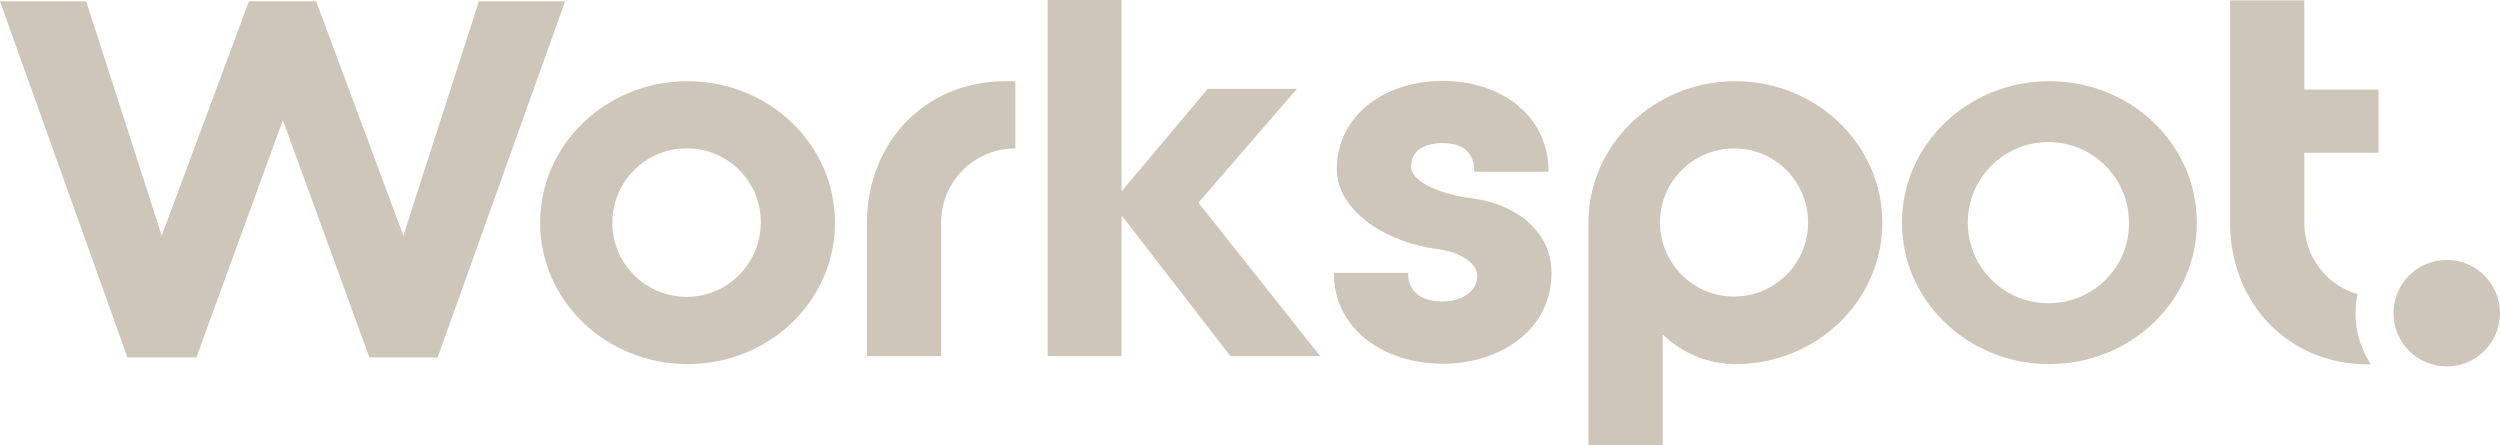 <svg xmlns="http://www.w3.org/2000/svg" viewBox="0 0 751.2 133.8">
<path fill="#CDC6B9" d="M25.9,0.4l22.7,70.4L74.8,0.4H95l26.2,70.4l22.7-70.4h25.9l-38.3,107h-20.5l-26-71.3l-26,71.3H38.3L0,0.4C0,0.4,25.9,0.4,25.9,0.4z"/>
<path fill="#CDC6B9" d="M206.6,24.4c-24.5,0-44.3,19-44.3,42.5s19.8,42.5,44.3,42.5c24.6,0,44.3-19,44.3-42.5S231.1,24.4,206.6,24.4z M228.6,67.2c-0.2,12.3-10.3,22.2-22.6,22s-22.2-10.3-22-22.6s10.3-22.2,22.6-22h0.1c12.2,0.1,22,10.1,21.9,22.3C228.6,67,228.6,67.1,228.6,67.2z"/>
<path fill="#CDC6B9" d="M302.1,24.4h3v20.2c-12.3,0-22.3,9.9-22.3,22.2c0,0,0,0,0,0.1V107h-22.3V66.9C260.5,43.4,277.5,24.4,302.1,24.4L302.1,24.4L302.1,24.4z"/>
<path fill="#CDC6B9" d="M314.8,107V0H337v57.5l25.9-30.8h26.8l-29.6,34.2l36.6,46.1h-27L337,64.7V107H314.8z"/>
<path fill="#CDC6B9" d="M615.8,24.4c-24.5,0-44.3,19-44.3,42.5s19.8,42.5,44.3,42.5s44.3-19,44.3-42.5S640.4,24.4,615.8,24.4z M615.8,91.1L615.8,91.1c-13.4,0.2-24.4-10.6-24.5-23.9c-0.2-13.4,10.6-24.4,23.9-24.5c13.4-0.2,24.4,10.6,24.5,23.9c0,0.1,0,0.2,0,0.3C639.9,80.2,629.1,91,615.8,91.1z"/>
<circle fill="#CDC6B9" cx="735.2" cy="94.1" r="16"/>
<path fill="#CDC6B9" d="M466.2,82c0,17.2-15.5,27.3-32.7,27.3S400.8,99.3,400.8,82h22.3c0,6.8,5.5,8.6,10.4,8.6s10.4-2.5,10.4-7.7c0-3.7-4.9-7.1-11.6-8c-15.6-1.9-30.6-11.4-30.6-24.1c0-16.3,14.6-26.5,31.8-26.5s31.8,10.1,31.8,27.3H443c0-6.8-4.6-8.6-9.5-8.6s-9.5,1.8-9.5,7.1c0,4.8,9.8,8.5,18.4,9.5C454.1,61.1,466.2,68.5,466.2,82L466.2,82z"/>
<path fill="#CDC6B9" d="M565.6,66.9c0,23.5-19.8,42.5-44.1,42.5c-8.2,0-16-3.2-21.9-8.9v33.3h-22.3V66.9c0-23.5,19.8-42.5,44.1-42.5C545.8,24.4,565.6,43.4,565.6,66.9z M543.3,66.9c0-12.3-9.9-22.3-22.2-22.3c-12.3,0-22.3,9.9-22.3,22.2s9.9,22.3,22.2,22.3c0,0,0,0,0,0C533.3,89.1,543.3,79.2,543.3,66.9C543.3,66.9,543.3,66.9,543.3,66.9z"/>
<path fill="#CDC6B9" d="M707.8,94.2c0-1.9,0.2-3.9,0.6-5.8c-9.5-2.8-16-11.5-16-21.4V45.9h22.3v-19h-22.3V0.1h-22.3V67c0,23.5,16.9,42.5,41.6,42.5h0.7C709.4,104.9,707.8,99.6,707.8,94.2L707.8,94.2z"/>
</svg>
